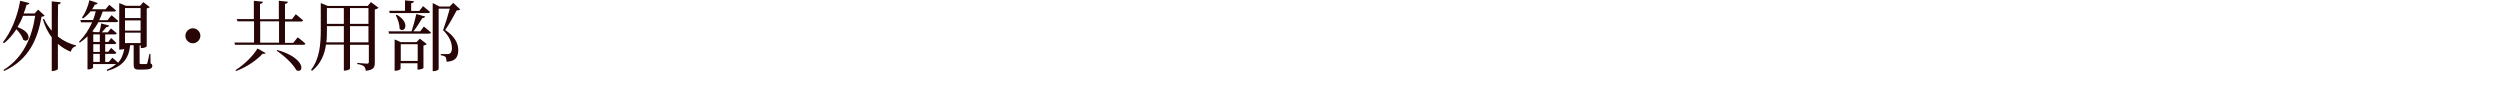 <?xml version="1.0" encoding="utf-8"?>
<!-- Generator: Adobe Illustrator 28.3.0, SVG Export Plug-In . SVG Version: 6.00 Build 0)  -->
<svg version="1.1" id="_レイヤー_2" xmlns="http://www.w3.org/2000/svg" xmlns:xlink="http://www.w3.org/1999/xlink" x="0px"
	 y="0px" viewBox="0 0 1300 46.9" style="enable-background:new 0 0 1300 46.9;" xml:space="preserve">
<style type="text/css">
	.st0{fill:#280607;}
</style>
<g id="_レイヤー_1のコピー_2">
	<path class="st0" d="M23.2,8.1c-0.3,0.4-0.7,0.5-1.6,0.6C19.6,20.2,15.1,31,2.2,36.9l-0.4-0.5c10.2-6.3,14.8-16.8,16.5-28.2h-6.3
		c-0.8,2.1-1.8,4.1-2.9,5.9c8.4,2.9,6,8.7,3,6.6c-0.5-1.8-2-3.9-3.6-5.5c-1.8,2.9-4,5.3-6.3,7.2L1.5,22c4-5,7.5-12.9,9-21.6l4.8,1.2
		c-0.2,0.5-0.6,0.9-1.5,0.9C13.4,4,12.9,5.6,12.3,7H18l1.8-2L23.2,8.1z M30.1,19c2.8,2.2,6,3.8,9.5,4.6l-0.1,0.4
		c-1.3,0.3-2.3,1.3-2.7,2.9c-2.5-1-4.8-2.4-6.7-4.1v13c0,0.4-1.4,1.1-2.6,1.1h-0.6V19.4c-2-2.6-3.5-5.7-4.6-9.3l0.6-0.3
		c1,2.2,2.4,4.3,4,6.2V0.7l4.7,0.5c-0.1,0.6-0.4,1-1.4,1.1C30.1,2.3,30.1,19,30.1,19z"/>
	<path class="st0" d="M78.3,33c0.8,0.3,0.9,0.7,0.9,1.3c0,1.2-1.1,1.9-4.8,1.9h-2.1c-2.4,0-2.8-0.7-2.8-2.7v-10h-1.8
		c-0.8,7.2-4,11.1-12,13.4l-0.2-0.6c2-0.9,3.6-1.9,4.9-3h-12v1.8c0,0.2-1,1-2.4,1h-0.5V18.9c-1.2,1.2-2.6,2.3-4,3.3l-0.4-0.5
		c2.8-2.8,5.2-6.4,6.8-10.1h-5.8l-0.3-1.2h6.6c0.6-1.5,1-3,1.4-4.5h-2.7c-1.2,1.5-2.5,2.7-3.9,3.7l-0.6-0.4c1.6-2.2,3.1-5.5,3.9-9.1
		l4.3,1.5c-0.2,0.4-0.6,0.8-1.5,0.8c-0.4,0.8-0.9,1.6-1.4,2.4h7l1.9-2.3c0,0,2.1,1.6,3.5,2.9c-0.1,0.4-0.5,0.6-1.1,0.6h-5.8
		c-0.5,1.5-1.1,3-1.8,4.5h4.3L58,7.9c0,0,2.1,1.7,3.5,3c-0.1,0.4-0.5,0.6-1.1,0.6h-9.2c-0.9,1.7-2,3.3-3.2,4.8l1.1,0.4h2.6
		c0.4-1.4,0.8-3.2,0.9-4.5l4.2,1.1c-0.2,0.4-0.6,0.8-1.5,0.8c-0.6,0.8-1.5,1.8-2.4,2.7h3.2l1.6-2c0,0,1.8,1.4,3,2.5
		c-0.1,0.4-0.5,0.6-1,0.6h-5v3.9h1.6l1.5-2c0,0,1.6,1.4,2.7,2.5c-0.1,0.4-0.5,0.6-1,0.6h-4.8v4h1.6l1.5-2c0,0,1.6,1.4,2.7,2.5
		c-0.1,0.4-0.5,0.6-1,0.6h-4.8v4.2h1.9l1.8-2.2c0,0,1.8,1.4,3,2.6c1.8-2,2.7-4.3,3.2-7.2c-0.4,0.2-1.1,0.4-2,0.4H62V1.6L65.5,3h7.4
		l1.6-1.9l3.4,2.6c-0.3,0.3-0.8,0.5-1.6,0.7v19.7c0,0.2-1.2,0.9-2.6,0.9h-0.5v-1.4h-0.6v9.1c0,0.5,0.1,0.6,0.8,0.6H76
		c0.3,0,0.4-0.1,0.6-0.4c0.2-0.6,0.7-2.8,1.1-4.9h0.5L78.3,33L78.3,33z M48.5,17.9v3.9h3.4v-3.9C51.9,17.9,48.5,17.9,48.5,17.9z
		 M51.9,23h-3.4v4h3.4V23z M48.5,32.2h3.4V28h-3.4V32.2z M65,4.2v5.2h8.1V4.2H65z M73.1,15.9v-5.3H65v5.3
		C65,15.9,73.1,15.9,73.1,15.9z M73.1,22.4V17H65v5.4H73.1z"/>
	<path class="st0" d="M100.3,22.5c-2.2,0-3.9-1.8-3.9-3.9s1.8-3.9,3.9-3.9s3.9,1.8,3.9,3.9S102.4,22.5,100.3,22.5z"/>
	<path class="st0" d="M154.8,19.4c0,0,2.6,1.9,4,3.3c-0.1,0.4-0.5,0.6-1.1,0.6h-35.5l-0.3-1.2h10.2V11.1h-8.6l-0.4-1.2h8.9V0.4
		l4.7,0.5c-0.1,0.6-0.4,1-1.5,1.1V10h9.8V0.4l4.7,0.5c-0.1,0.6-0.5,1-1.5,1.1V10h3.6l2-2.6c0,0,2.3,1.8,3.8,3.2
		c-0.1,0.4-0.5,0.6-1.1,0.6h-8.3v11.1h4.3L154.8,19.4L154.8,19.4z M122.4,36.5c4.7-2.9,9.3-7.6,11.5-11.3l4.2,2.4
		c-0.2,0.4-0.6,0.5-1.5,0.3c-2.9,3.2-8.2,7-13.8,9C122.8,37,122.4,36.5,122.4,36.5z M135.3,22.2h9.8V11.1h-9.8V22.2z M144.2,26
		c15.2,4.3,13.9,12.6,9.9,10.5c-1.8-3.4-6.6-7.7-10.2-10.1C143.8,26.4,144.2,26,144.2,26z"/>
	<path class="st0" d="M196.8,4c-0.3,0.4-1,0.8-1.9,0.9v27.6c0,2.4-0.5,3.9-4.7,4.3c-0.1-1-0.4-1.8-0.9-2.3c-0.6-0.5-1.6-0.9-3.5-1.2
		v-0.6c0,0,4.2,0.4,5,0.4s1-0.3,1-0.9v-8.9H182v12.4c0,0.2-1,1-2.6,1h-0.6V23.2h-9.3c-0.7,5-2.6,9.9-7.2,13.6l-0.6-0.4
		c4.6-6,5.1-13.5,5.1-21.2V1.6l3.7,1.5h20.7l1.7-2L196.8,4z M178.8,22v-8.4H170v1.7c0,2.2,0,4.4-0.3,6.7H178.8L178.8,22z M170,4.2
		v8.2h8.8V4.2H170z M182,4.2v8.2h9.6V4.2H182z M191.6,22v-8.4H182V22H191.6z"/>
	<path class="st0" d="M220.4,13.8c0,0,2.3,1.8,3.7,3.1c-0.1,0.4-0.5,0.6-1,0.6h-20.8l-0.3-1.2H214c0.9-2.6,1.9-6.3,2.5-9l4.6,1.3
		c-0.2,0.5-0.7,0.8-1.5,0.8c-1.2,2-2.9,4.7-4.6,6.9h3.5L220.4,13.8z M202.4,5.6h8.2V0.2l4.6,0.4c-0.1,0.6-0.4,1-1.4,1.1v4h4.2l2-2.5
		c0,0,2.2,1.8,3.6,3c-0.1,0.4-0.5,0.6-1.1,0.6h-19.9C202.7,6.8,202.4,5.6,202.4,5.6z M218.3,20.1l3.6,2.8c-0.2,0.3-0.9,0.6-1.7,0.8
		v11.7c0,0.2-1.6,0.8-2.6,0.8h-0.5v-3.3h-8.8v2.9c0,0.3-1.3,1-2.6,1h-0.5V20.5l3.2,1.4h8.2L218.3,20.1L218.3,20.1z M206.4,7.7
		c7.2,4.2,4,9.8,1.4,7.3c0-2.4-1-5.2-2-7.1C205.8,7.9,206.4,7.7,206.4,7.7z M217.2,31.7v-8.7h-8.8v8.7H217.2z M239.3,4.9
		c-0.3,0.4-0.9,0.5-1.8,0.5c-1.4,2.7-4.1,7.5-6,10.2c4.9,3.2,6.8,7,6.8,10.3c0,4-1.6,6-6.1,6.2c0-1-0.2-2.1-0.6-2.6
		c-0.4-0.3-1.3-0.6-2.4-0.8v-0.6h3.6c0.4,0,0.7,0,1-0.2c0.7-0.4,1.2-1.2,1.2-2.8c0-3-1.3-6.2-4.6-9.4c1-2.7,2.6-7.8,3.5-11.2h-5.8
		v31.4c0,0.3-1,1.1-2.6,1.1H225V1.6l3.6,1.8h5.2l1.9-1.9L239.3,4.9L239.3,4.9z"/>
</g>
</svg>
